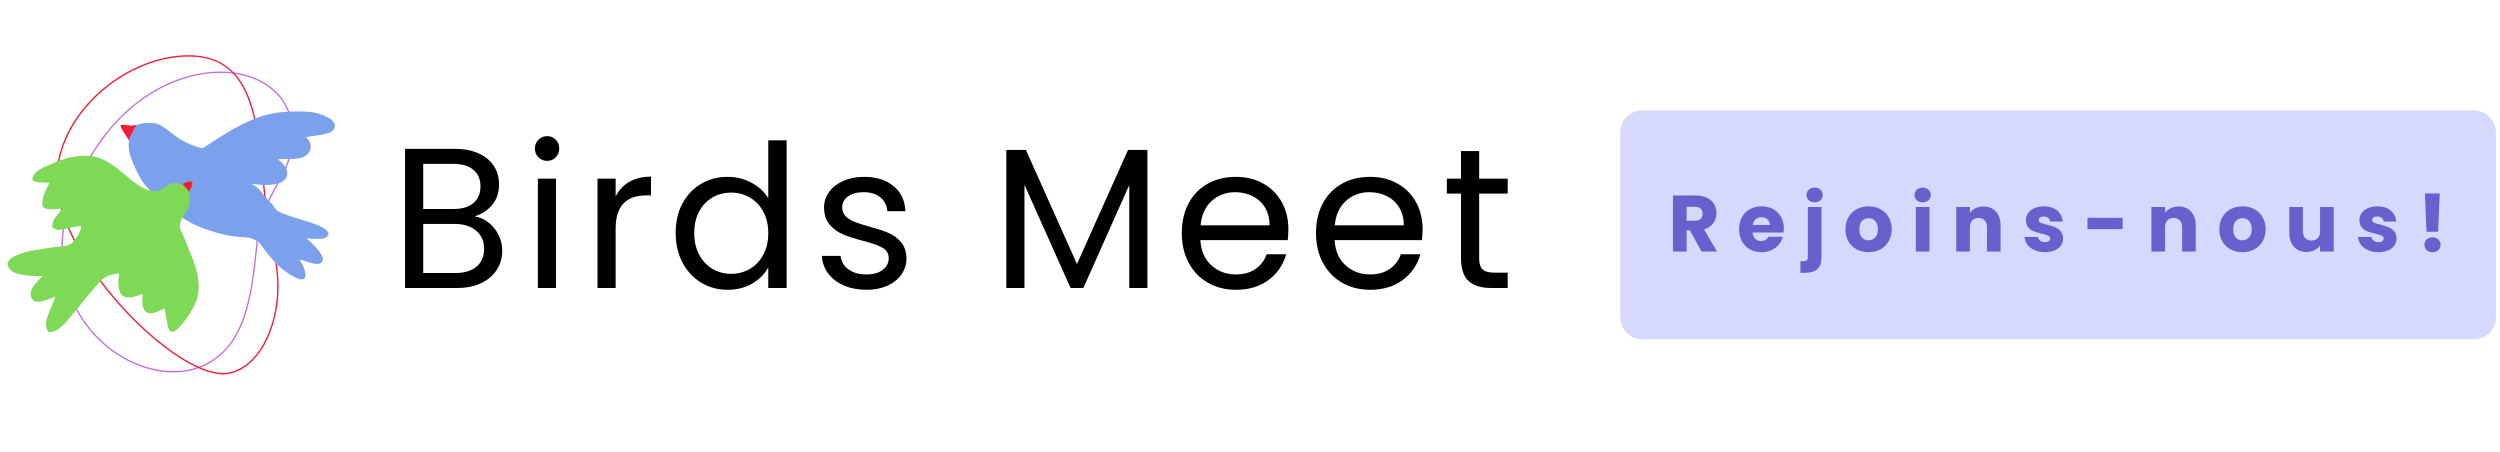 <svg xmlns="http://www.w3.org/2000/svg" xmlns:xlink="http://www.w3.org/1999/xlink" width="1537" zoomAndPan="magnify" viewBox="0 0 1152.75 208.5" height="278" preserveAspectRatio="xMidYMid meet" version="1.0"><defs><g/><clipPath id="b4eb6808c5"><path d="M 25 21 L 133 21 L 133 161 L 25 161 Z M 25 21 " clip-rule="nonzero"/></clipPath><clipPath id="ae23bbfbcf"><path d="M 88.668 177.012 L -1.273 124.148 L 72.598 -1.539 L 162.543 51.324 Z M 88.668 177.012 " clip-rule="nonzero"/></clipPath><clipPath id="c40286bde9"><path d="M 88.668 177.012 L -1.273 124.148 L 72.598 -1.539 L 162.543 51.324 Z M 88.668 177.012 " clip-rule="nonzero"/></clipPath><clipPath id="511f93cfcc"><path d="M 22 14 L 126 14 L 126 161.617 L 22 161.617 Z M 22 14 " clip-rule="nonzero"/></clipPath><clipPath id="fbd93db6d4"><path d="M 52.559 40.238 L 152 40.238 L 152 118 L 52.559 118 Z M 52.559 40.238 " clip-rule="nonzero"/></clipPath><clipPath id="483c7834c4"><path d="M 52.559 46 L 60 46 L 60 54 L 52.559 54 Z M 52.559 46 " clip-rule="nonzero"/></clipPath><clipPath id="fb44ebb5d3"><path d="M 0.41 60.629 L 88.547 60.629 L 88.547 142.219 L 0.41 142.219 Z M 0.41 60.629 " clip-rule="nonzero"/></clipPath><clipPath id="ad475bac45"><rect x="0" width="161" y="0" height="175"/></clipPath><clipPath id="11e137d879"><path d="M 747.102 50.887 L 1150.902 50.887 L 1150.902 156.477 L 747.102 156.477 Z M 747.102 50.887 " clip-rule="nonzero"/></clipPath><clipPath id="338bc66038"><path d="M 757.309 50.887 L 1140.656 50.887 C 1143.363 50.887 1145.961 51.961 1147.875 53.875 C 1149.789 55.789 1150.863 58.387 1150.863 61.09 L 1150.863 146.27 C 1150.863 148.977 1149.789 151.574 1147.875 153.488 C 1145.961 155.402 1143.363 156.477 1140.656 156.477 L 757.309 156.477 C 754.602 156.477 752.004 155.402 750.09 153.488 C 748.176 151.574 747.102 148.977 747.102 146.27 L 747.102 61.09 C 747.102 58.387 748.176 55.789 750.09 53.875 C 752.004 51.961 754.602 50.887 757.309 50.887 Z M 757.309 50.887 " clip-rule="nonzero"/></clipPath><clipPath id="ba0a7e819a"><path d="M 0.102 0.887 L 403.902 0.887 L 403.902 106.477 L 0.102 106.477 Z M 0.102 0.887 " clip-rule="nonzero"/></clipPath><clipPath id="13c24794c1"><path d="M 10.309 0.887 L 393.656 0.887 C 396.363 0.887 398.961 1.961 400.875 3.875 C 402.789 5.789 403.863 8.387 403.863 11.09 L 403.863 96.27 C 403.863 98.977 402.789 101.574 400.875 103.488 C 398.961 105.402 396.363 106.477 393.656 106.477 L 10.309 106.477 C 7.602 106.477 5.004 105.402 3.09 103.488 C 1.176 101.574 0.102 98.977 0.102 96.27 L 0.102 11.09 C 0.102 8.387 1.176 5.789 3.09 3.875 C 5.004 1.961 7.602 0.887 10.309 0.887 Z M 10.309 0.887 " clip-rule="nonzero"/></clipPath><clipPath id="233b319849"><rect x="0" width="404" y="0" height="107"/></clipPath><clipPath id="0fbad279d1"><rect x="0" width="525" y="0" height="135"/></clipPath></defs><g transform="matrix(1, 0, 0, 1, 3, 11)"><g clip-path="url(#ad475bac45)"><g clip-path="url(#b4eb6808c5)"><g clip-path="url(#ae23bbfbcf)"><g clip-path="url(#c40286bde9)"><path fill="#c26ee0" d="M 118.766 27.016 C 129.332 33.227 134.125 44.418 131.676 57.801 C 130.359 64.992 127.633 69.828 124.746 74.945 C 121.051 81.508 117.227 88.289 115.855 100.852 L 115.535 103.832 C 113.941 118.785 111.961 137.395 102.672 148.734 C 88.523 166.012 64.621 162.801 48.336 150.688 C 24.992 133.34 13.879 97.332 41.676 55.984 C 62.488 25.027 94.691 16.852 114.426 24.883 C 115.965 25.508 117.41 26.219 118.766 27.016 Z M 53.449 153.32 C 69.125 162.535 89.602 163.703 102.188 148.336 C 111.355 137.141 113.328 118.637 114.91 103.766 L 115.23 100.781 C 116.617 88.094 120.473 81.254 124.199 74.637 C 127.059 69.562 129.762 64.773 131.059 57.688 C 133.762 42.906 127.438 30.844 114.188 25.461 C 94.684 17.527 62.824 25.652 42.199 56.336 C 14.633 97.336 25.605 133.012 48.711 150.184 C 50.227 151.309 51.812 152.359 53.449 153.32 Z M 53.449 153.32 " fill-opacity="1" fill-rule="nonzero"/></g></g></g><g clip-path="url(#511f93cfcc)"><path fill="#f61c37" d="M 99.926 161.629 C 94.055 161.629 86.438 158.562 77.617 152.609 C 54.102 136.734 26.641 102.73 23.242 77.398 C 21.551 64.785 25.66 51.445 34.809 39.832 C 45.703 26.012 62.516 16.395 78.691 14.73 C 93.84 13.156 104.133 18.203 110.133 30.117 C 115.461 40.707 117.008 55.746 118.496 70.285 C 118.742 72.688 118.988 75.094 119.254 77.484 C 120.043 84.668 121.211 90.828 122.34 96.781 C 123.668 103.789 124.922 110.41 125.371 117.789 C 126.488 136.098 118.582 157.344 103.41 161.219 C 102.328 161.492 101.164 161.629 99.926 161.629 Z M 84.027 15.09 C 82.348 15.09 80.594 15.188 78.758 15.375 C 62.75 17.023 46.109 26.551 35.32 40.238 C 26.277 51.711 22.219 64.879 23.887 77.312 C 27.262 102.469 54.582 136.277 77.98 152.066 C 88.355 159.074 97.328 162.098 103.246 160.59 C 118.098 156.797 125.828 135.871 124.723 117.828 C 124.273 110.488 123.023 103.891 121.699 96.902 C 120.57 90.938 119.402 84.762 118.609 77.559 C 118.344 75.16 118.098 72.754 117.852 70.352 C 116.363 55.867 114.828 40.895 109.551 30.406 C 104.332 20.039 96.145 15.09 84.027 15.09 Z M 84.027 15.09 " fill-opacity="1" fill-rule="nonzero"/></g><g clip-path="url(#fbd93db6d4)"><path fill="#7ba1ed" d="M 137.965 52.262 C 140.445 54.211 141.434 57.594 138.582 60.273 C 135.242 63.41 128.594 61.816 125.078 62.52 C 128.629 64.656 131.172 69.207 128.059 72.102 C 126.543 73.512 124.512 73.863 122.012 74.168 C 119.016 74.527 115.828 74 112.855 73.785 C 116.359 75.273 117.805 78.133 119.914 80.566 C 120.684 81.453 121.746 82.316 122.504 83.238 C 123.266 84.156 123.742 85.254 124.527 85.91 C 125.895 87.051 128.059 87.676 129.906 88.344 C 133.477 89.633 136.828 90.477 140.348 91.668 C 142.168 92.285 144.109 93.008 145.551 93.793 C 146.859 94.508 148.508 95.488 148.492 97.078 C 147.352 99.445 145.188 99.098 143.578 99.137 C 141.785 99.176 139.996 99.031 138.297 98.863 C 140.055 100.445 141.906 102.043 143.434 103.98 C 144.793 105.711 146.656 108.016 145.52 109.738 C 144.555 111.191 142.195 110.707 140.637 110.297 C 138.586 109.762 137.062 109.086 135.309 108.66 C 135.195 109.48 136.117 110.113 136.633 111.25 C 136.848 111.727 137.191 112.77 137.43 113.492 C 137.688 114.262 138.316 116.34 137.324 117.41 C 135.773 119.086 130.18 115.363 127.664 113.465 C 124.039 110.723 121.246 107.008 118.621 103.656 C 117.707 102.492 116.898 101.051 115.898 100.324 C 115.086 99.738 112.992 98.883 111.918 98.633 C 111.137 98.449 110.137 98.445 109.258 98.383 C 106.844 98.219 104.188 98.023 101.578 97.465 C 98.062 96.711 94.449 95.609 90.832 94.316 C 85.844 92.535 81.273 89.746 77.066 86.543 C 72.758 83.262 68.281 79.301 64.68 75.234 C 61.75 71.93 60.008 68 58.332 64.176 C 56.871 60.836 56.047 57.605 56.438 53.793 C 55.301 51.508 53.414 49.379 52.559 47.035 C 53.34 46.184 54.441 46.621 55.215 46.711 C 56.098 46.809 56.988 46.996 57.879 46.957 C 59.512 46.883 61.059 46.246 62.648 45.91 C 64.301 45.562 65.977 45.66 67.652 45.738 C 69.422 45.82 70.969 46.684 72.414 47.645 C 74.129 48.785 75.723 50.082 77.379 51.309 C 78.324 52.004 79.281 52.684 80.285 53.289 C 83.707 55.352 87.008 56.684 90.426 57.363 C 94.18 54.828 98.211 52.34 102.285 49.848 C 106.125 47.492 110.199 45.48 114.324 43.777 C 119.926 41.465 125.777 40.559 131.797 40.422 C 135.848 40.328 140.055 40.293 143.984 41.422 C 146.344 42.102 152.883 44.531 151.109 48.258 C 150.035 50.512 146.387 50.848 144.672 51.207 C 142.184 51.727 140.129 51.727 137.965 52.262 " fill-opacity="1" fill-rule="evenodd"/></g><g clip-path="url(#483c7834c4)"><path fill="#f61c37" d="M 57.195 51.715 C 58.082 49.992 58.883 48.188 59.996 46.605 C 59.301 46.781 58.598 46.922 57.879 46.957 C 56.988 46.996 56.098 46.809 55.215 46.711 C 54.441 46.621 53.34 46.184 52.559 47.035 C 53.379 49.285 55.148 51.34 56.297 53.52 C 56.582 52.906 56.891 52.305 57.195 51.715 " fill-opacity="1" fill-rule="evenodd"/></g><g clip-path="url(#fb44ebb5d3)"><path fill="#7ed957" d="M 72.879 131.297 C 70.781 132.113 68 133.777 65.609 133.348 C 62.469 132.777 62.418 128.727 62.781 124.504 C 60.254 125.375 56.855 126.902 54.352 125.816 C 51.332 124.504 51.223 119.68 51.953 115.117 C 49.141 115.211 46.32 116.133 44.316 117.66 C 43.25 118.473 42.094 119.918 41.082 121.09 C 40.145 122.184 39.059 123.48 38.012 124.703 C 36.367 126.621 34.832 128.727 33.113 130.793 C 32.945 130.992 32.75 131.215 32.57 131.449 C 31.895 132.32 30.844 133.406 30.039 134.402 C 28.316 136.547 26.812 138.457 24.469 140.289 C 23.129 141.34 21.332 142.309 19.43 142.102 C 15.848 138.246 21.359 130.219 22.531 125.758 C 20.566 126.375 14.191 129.742 12.105 127.242 C 8.797 123.27 14.668 118.441 16.637 116.23 C 12.477 116.504 4.91 115.965 2.484 113.98 C 1.848 113.461 1.25 113.059 1.016 112.547 C 0.426 111.262 0.273 110.219 1.148 109.055 C 2.629 107.078 8.273 105.078 12.363 104.484 C 15.832 103.984 19.574 103.219 23.16 102.832 C 24.359 102.699 25.582 102.633 26.59 102.48 C 28.262 102.227 29.609 101.773 30.605 100.617 C 31.637 99.426 34.605 95.875 34.359 93.363 C 30.801 92.816 23.184 97.18 21.035 93.508 C 21.293 89.191 24.168 87.754 25.875 85.027 C 23.281 85.27 18.414 86.316 16.691 84.254 C 15.742 80.445 18.645 75.996 19.828 73.25 C 17.102 72.984 13.156 73.688 11.816 71.707 C 12.172 69.512 13.691 68.207 15.102 67.254 C 16.438 66.348 18.16 65.727 19.816 64.992 C 21.426 64.281 23.047 63.508 24.699 62.918 C 28.355 61.602 32.316 60.852 36.066 60.793 C 44.926 60.652 50.824 66.539 55.836 70.613 C 60.406 74.332 64.785 78.062 70.656 76.891 C 71.418 76.738 73.938 74.082 76.543 73.535 C 78.734 73.078 78.914 74.133 80.527 73.941 C 82.262 73.734 83.582 71.906 85.695 72.988 C 86 74.809 84.566 76.125 84.109 77.695 C 84.66 79.199 84.84 81.988 84.152 84.016 C 83.113 87.094 79.5 90.27 79.953 93.723 C 80.211 95.684 81.59 97.648 82.281 99.496 C 84.875 106.473 88.363 112.688 88.594 120.254 C 88.727 124.629 87.855 127.605 86.23 130.559 C 84.402 133.891 82.871 136.309 80.359 139.164 C 79.922 139.664 79.371 140.359 78.57 140.957 C 77.891 141.461 76.984 142.129 76.297 142.047 C 74.539 141.84 74.312 138.949 73.969 137.156 C 73.535 134.934 73.148 133.23 72.879 131.297 " fill-opacity="1" fill-rule="evenodd"/></g><path fill="#f61c37" d="M 82.211 75.027 C 82.621 75.453 83.023 75.887 83.387 76.355 C 83.676 76.73 83.895 77.145 84.164 77.527 C 84.668 76.031 85.988 74.742 85.695 72.988 C 83.801 72.016 82.543 73.387 81.055 73.828 C 81.441 74.227 81.828 74.629 82.211 75.027 " fill-opacity="1" fill-rule="evenodd"/></g></g><g clip-path="url(#11e137d879)"><g clip-path="url(#338bc66038)"><g transform="matrix(1, 0, 0, 1, 747, 50)"><g clip-path="url(#233b319849)"><g clip-path="url(#ba0a7e819a)"><g clip-path="url(#13c24794c1)"><path fill="#d7d8fe" d="M 0.102 0.887 L 403.902 0.887 L 403.902 106.477 L 0.102 106.477 Z M 0.102 0.887 " fill-opacity="1" fill-rule="nonzero"/></g></g></g></g></g></g><g fill="#6860cc" fill-opacity="1"><g transform="translate(769.118, 115.98)"><g><path d="M 15.469 0 L 10.094 -9.75 L 8.578 -9.75 L 8.578 0 L 2.281 0 L 2.281 -25.844 L 12.844 -25.844 C 14.883 -25.844 16.617 -25.484 18.047 -24.766 C 19.484 -24.055 20.555 -23.082 21.266 -21.844 C 21.984 -20.602 22.344 -19.223 22.344 -17.703 C 22.344 -15.984 21.859 -14.445 20.891 -13.094 C 19.922 -11.75 18.492 -10.797 16.609 -10.234 L 22.562 0 Z M 8.578 -14.203 L 12.484 -14.203 C 13.629 -14.203 14.488 -14.484 15.062 -15.047 C 15.645 -15.617 15.938 -16.422 15.938 -17.453 C 15.938 -18.43 15.645 -19.203 15.062 -19.766 C 14.488 -20.328 13.629 -20.609 12.484 -20.609 L 8.578 -20.609 Z M 8.578 -14.203 "/></g></g></g><g fill="#6860cc" fill-opacity="1"><g transform="translate(800.881, 115.98)"><g><path d="M 21.641 -10.609 C 21.641 -10.016 21.602 -9.398 21.531 -8.766 L 7.281 -8.766 C 7.383 -7.484 7.797 -6.504 8.516 -5.828 C 9.242 -5.16 10.133 -4.828 11.188 -4.828 C 12.758 -4.828 13.852 -5.488 14.469 -6.812 L 21.172 -6.812 C 20.828 -5.457 20.207 -4.238 19.312 -3.156 C 18.414 -2.082 17.289 -1.238 15.938 -0.625 C 14.594 -0.008 13.082 0.297 11.406 0.297 C 9.395 0.297 7.602 -0.129 6.031 -0.984 C 4.469 -1.848 3.242 -3.078 2.359 -4.672 C 1.473 -6.266 1.031 -8.129 1.031 -10.266 C 1.031 -12.398 1.461 -14.266 2.328 -15.859 C 3.203 -17.461 4.426 -18.691 6 -19.547 C 7.57 -20.398 9.375 -20.828 11.406 -20.828 C 13.395 -20.828 15.16 -20.41 16.703 -19.578 C 18.254 -18.742 19.461 -17.551 20.328 -16 C 21.203 -14.457 21.641 -12.66 21.641 -10.609 Z M 15.203 -12.266 C 15.203 -13.336 14.832 -14.191 14.094 -14.828 C 13.363 -15.473 12.445 -15.797 11.344 -15.797 C 10.281 -15.797 9.383 -15.488 8.656 -14.875 C 7.938 -14.258 7.492 -13.391 7.328 -12.266 Z M 15.203 -12.266 "/></g></g></g><g fill="#6860cc" fill-opacity="1"><g transform="translate(831.319, 115.98)"><g><path d="M 5.406 -22.672 C 4.301 -22.672 3.398 -22.992 2.703 -23.641 C 2.004 -24.297 1.656 -25.102 1.656 -26.062 C 1.656 -27.039 2.004 -27.852 2.703 -28.5 C 3.398 -29.156 4.301 -29.484 5.406 -29.484 C 6.488 -29.484 7.379 -29.156 8.078 -28.5 C 8.773 -27.852 9.125 -27.039 9.125 -26.062 C 9.125 -25.102 8.773 -24.297 8.078 -23.641 C 7.379 -22.992 6.488 -22.672 5.406 -22.672 Z M 8.578 2.656 C 8.578 5.176 7.938 6.992 6.656 8.109 C 5.383 9.234 3.609 9.797 1.328 9.797 L -1.141 9.797 L -1.141 4.453 L 0.375 4.453 C 1.062 4.453 1.551 4.316 1.844 4.047 C 2.133 3.773 2.281 3.332 2.281 2.719 L 2.281 -20.547 L 8.578 -20.547 Z M 8.578 2.656 "/></g></g></g><g fill="#6860cc" fill-opacity="1"><g transform="translate(849.907, 115.98)"><g><path d="M 11.625 0.297 C 9.613 0.297 7.805 -0.129 6.203 -0.984 C 4.598 -1.848 3.332 -3.078 2.406 -4.672 C 1.488 -6.266 1.031 -8.129 1.031 -10.266 C 1.031 -12.379 1.492 -14.238 2.422 -15.844 C 3.359 -17.457 4.633 -18.691 6.25 -19.547 C 7.875 -20.398 9.691 -20.828 11.703 -20.828 C 13.711 -20.828 15.523 -20.398 17.141 -19.547 C 18.766 -18.691 20.039 -17.457 20.969 -15.844 C 21.906 -14.238 22.375 -12.379 22.375 -10.266 C 22.375 -8.16 21.898 -6.301 20.953 -4.688 C 20.016 -3.082 18.727 -1.848 17.094 -0.984 C 15.469 -0.129 13.645 0.297 11.625 0.297 Z M 11.625 -5.156 C 12.832 -5.156 13.859 -5.594 14.703 -6.469 C 15.555 -7.352 15.984 -8.617 15.984 -10.266 C 15.984 -11.91 15.57 -13.176 14.75 -14.062 C 13.926 -14.945 12.91 -15.391 11.703 -15.391 C 10.473 -15.391 9.453 -14.953 8.641 -14.078 C 7.836 -13.211 7.438 -11.941 7.438 -10.266 C 7.438 -8.617 7.832 -7.352 8.625 -6.469 C 9.426 -5.594 10.426 -5.156 11.625 -5.156 Z M 11.625 -5.156 "/></g></g></g><g fill="#6860cc" fill-opacity="1"><g transform="translate(881.118, 115.98)"><g><path d="M 5.453 -22.672 C 4.348 -22.672 3.441 -22.992 2.734 -23.641 C 2.035 -24.297 1.688 -25.102 1.688 -26.062 C 1.688 -27.039 2.035 -27.852 2.734 -28.5 C 3.441 -29.156 4.348 -29.484 5.453 -29.484 C 6.523 -29.484 7.41 -29.156 8.109 -28.5 C 8.816 -27.852 9.172 -27.039 9.172 -26.062 C 9.172 -25.102 8.816 -24.297 8.109 -23.641 C 7.41 -22.992 6.523 -22.672 5.453 -22.672 Z M 8.578 -20.547 L 8.578 0 L 2.281 0 L 2.281 -20.547 Z M 8.578 -20.547 "/></g></g></g><g fill="#6860cc" fill-opacity="1"><g transform="translate(899.743, 115.98)"><g><path d="M 14.797 -20.766 C 17.203 -20.766 19.125 -19.984 20.562 -18.422 C 22 -16.867 22.719 -14.727 22.719 -12 L 22.719 0 L 16.453 0 L 16.453 -11.156 C 16.453 -12.531 16.094 -13.598 15.375 -14.359 C 14.664 -15.117 13.711 -15.5 12.516 -15.5 C 11.316 -15.5 10.359 -15.117 9.641 -14.359 C 8.93 -13.598 8.578 -12.531 8.578 -11.156 L 8.578 0 L 2.281 0 L 2.281 -20.547 L 8.578 -20.547 L 8.578 -17.812 C 9.211 -18.719 10.07 -19.438 11.156 -19.969 C 12.238 -20.5 13.453 -20.766 14.797 -20.766 Z M 14.797 -20.766 "/></g></g></g><g fill="#6860cc" fill-opacity="1"><g transform="translate(932.316, 115.98)"><g><path d="M 10.641 0.297 C 8.848 0.297 7.25 -0.008 5.844 -0.625 C 4.445 -1.238 3.344 -2.078 2.531 -3.141 C 1.727 -4.211 1.273 -5.41 1.172 -6.734 L 7.406 -6.734 C 7.477 -6.023 7.805 -5.445 8.391 -5 C 8.984 -4.562 9.707 -4.344 10.562 -4.344 C 11.352 -4.344 11.961 -4.492 12.391 -4.797 C 12.816 -5.109 13.031 -5.508 13.031 -6 C 13.031 -6.594 12.723 -7.031 12.109 -7.312 C 11.492 -7.594 10.5 -7.906 9.125 -8.25 C 7.656 -8.594 6.426 -8.953 5.438 -9.328 C 4.457 -9.711 3.613 -10.316 2.906 -11.141 C 2.195 -11.961 1.844 -13.07 1.844 -14.469 C 1.844 -15.645 2.164 -16.719 2.812 -17.688 C 3.469 -18.656 4.426 -19.422 5.688 -19.984 C 6.945 -20.547 8.453 -20.828 10.203 -20.828 C 12.773 -20.828 14.801 -20.188 16.281 -18.906 C 17.77 -17.633 18.625 -15.945 18.844 -13.844 L 13.031 -13.844 C 12.938 -14.551 12.625 -15.113 12.094 -15.531 C 11.562 -15.945 10.867 -16.156 10.016 -16.156 C 9.273 -16.156 8.707 -16.016 8.312 -15.734 C 7.926 -15.453 7.734 -15.066 7.734 -14.578 C 7.734 -13.984 8.047 -13.539 8.672 -13.25 C 9.297 -12.957 10.27 -12.664 11.594 -12.375 C 13.113 -11.977 14.352 -11.586 15.312 -11.203 C 16.27 -10.828 17.109 -10.211 17.828 -9.359 C 18.555 -8.516 18.93 -7.383 18.953 -5.969 C 18.953 -4.758 18.613 -3.68 17.938 -2.734 C 17.27 -1.797 16.301 -1.055 15.031 -0.516 C 13.77 0.023 12.305 0.297 10.641 0.297 Z M 10.641 0.297 "/></g></g></g><g fill="#6860cc" fill-opacity="1"><g transform="translate(960.619, 115.98)"><g><path d="M 18.109 -15.531 L 18.109 -10.312 L 1.922 -10.312 L 1.922 -15.531 Z M 18.109 -15.531 "/></g></g></g><g fill="#6860cc" fill-opacity="1"><g transform="translate(989.733, 115.98)"><g><path d="M 14.797 -20.766 C 17.203 -20.766 19.125 -19.984 20.562 -18.422 C 22 -16.867 22.719 -14.727 22.719 -12 L 22.719 0 L 16.453 0 L 16.453 -11.156 C 16.453 -12.531 16.094 -13.598 15.375 -14.359 C 14.664 -15.117 13.711 -15.5 12.516 -15.5 C 11.316 -15.5 10.359 -15.117 9.641 -14.359 C 8.93 -13.598 8.578 -12.531 8.578 -11.156 L 8.578 0 L 2.281 0 L 2.281 -20.547 L 8.578 -20.547 L 8.578 -17.812 C 9.211 -18.719 10.07 -19.438 11.156 -19.969 C 12.238 -20.5 13.453 -20.766 14.797 -20.766 Z M 14.797 -20.766 "/></g></g></g><g fill="#6860cc" fill-opacity="1"><g transform="translate(1022.306, 115.98)"><g><path d="M 11.625 0.297 C 9.613 0.297 7.805 -0.129 6.203 -0.984 C 4.598 -1.848 3.332 -3.078 2.406 -4.672 C 1.488 -6.266 1.031 -8.129 1.031 -10.266 C 1.031 -12.379 1.492 -14.238 2.422 -15.844 C 3.359 -17.457 4.633 -18.691 6.25 -19.547 C 7.875 -20.398 9.691 -20.828 11.703 -20.828 C 13.711 -20.828 15.523 -20.398 17.141 -19.547 C 18.766 -18.691 20.039 -17.457 20.969 -15.844 C 21.906 -14.238 22.375 -12.379 22.375 -10.266 C 22.375 -8.16 21.898 -6.301 20.953 -4.688 C 20.016 -3.082 18.727 -1.848 17.094 -0.984 C 15.469 -0.129 13.645 0.297 11.625 0.297 Z M 11.625 -5.156 C 12.832 -5.156 13.859 -5.594 14.703 -6.469 C 15.555 -7.352 15.984 -8.617 15.984 -10.266 C 15.984 -11.91 15.57 -13.176 14.75 -14.062 C 13.926 -14.945 12.91 -15.391 11.703 -15.391 C 10.473 -15.391 9.453 -14.953 8.641 -14.078 C 7.836 -13.211 7.438 -11.941 7.438 -10.266 C 7.438 -8.617 7.832 -7.352 8.625 -6.469 C 9.426 -5.594 10.426 -5.156 11.625 -5.156 Z M 11.625 -5.156 "/></g></g></g><g fill="#6860cc" fill-opacity="1"><g transform="translate(1053.517, 115.98)"><g><path d="M 22.562 -20.547 L 22.562 0 L 16.266 0 L 16.266 -2.797 C 15.629 -1.891 14.766 -1.16 13.672 -0.609 C 12.578 -0.055 11.367 0.219 10.047 0.219 C 8.473 0.219 7.086 -0.129 5.891 -0.828 C 4.691 -1.523 3.758 -2.535 3.094 -3.859 C 2.426 -5.191 2.094 -6.754 2.094 -8.547 L 2.094 -20.547 L 8.359 -20.547 L 8.359 -9.391 C 8.359 -8.016 8.711 -6.945 9.422 -6.188 C 10.129 -5.426 11.086 -5.047 12.297 -5.047 C 13.523 -5.047 14.492 -5.426 15.203 -6.188 C 15.91 -6.945 16.266 -8.016 16.266 -9.391 L 16.266 -20.547 Z M 22.562 -20.547 "/></g></g></g><g fill="#6860cc" fill-opacity="1"><g transform="translate(1086.09, 115.98)"><g><path d="M 10.641 0.297 C 8.848 0.297 7.25 -0.008 5.844 -0.625 C 4.445 -1.238 3.344 -2.078 2.531 -3.141 C 1.727 -4.211 1.273 -5.41 1.172 -6.734 L 7.406 -6.734 C 7.477 -6.023 7.805 -5.445 8.391 -5 C 8.984 -4.562 9.707 -4.344 10.562 -4.344 C 11.352 -4.344 11.961 -4.492 12.391 -4.797 C 12.816 -5.109 13.031 -5.508 13.031 -6 C 13.031 -6.594 12.723 -7.031 12.109 -7.312 C 11.492 -7.594 10.5 -7.906 9.125 -8.25 C 7.656 -8.594 6.426 -8.953 5.438 -9.328 C 4.457 -9.711 3.613 -10.316 2.906 -11.141 C 2.195 -11.961 1.844 -13.07 1.844 -14.469 C 1.844 -15.645 2.164 -16.719 2.812 -17.688 C 3.469 -18.656 4.426 -19.422 5.688 -19.984 C 6.945 -20.547 8.453 -20.828 10.203 -20.828 C 12.773 -20.828 14.801 -20.188 16.281 -18.906 C 17.77 -17.633 18.625 -15.945 18.844 -13.844 L 13.031 -13.844 C 12.938 -14.551 12.625 -15.113 12.094 -15.531 C 11.562 -15.945 10.867 -16.156 10.016 -16.156 C 9.273 -16.156 8.707 -16.016 8.312 -15.734 C 7.926 -15.453 7.734 -15.066 7.734 -14.578 C 7.734 -13.984 8.047 -13.539 8.672 -13.25 C 9.297 -12.957 10.27 -12.664 11.594 -12.375 C 13.113 -11.977 14.352 -11.586 15.312 -11.203 C 16.27 -10.828 17.109 -10.211 17.828 -9.359 C 18.555 -8.516 18.93 -7.383 18.953 -5.969 C 18.953 -4.758 18.613 -3.68 17.938 -2.734 C 17.27 -1.797 16.301 -1.055 15.031 -0.516 C 13.77 0.023 12.305 0.297 10.641 0.297 Z M 10.641 0.297 "/></g></g></g><g fill="#6860cc" fill-opacity="1"><g transform="translate(1114.393, 115.98)"><g><path d="M 10.562 -26.766 L 9.828 -9.125 L 4.484 -9.125 L 3.75 -26.766 Z M 7.25 0.297 C 6.145 0.297 5.242 -0.023 4.547 -0.672 C 3.848 -1.328 3.5 -2.133 3.5 -3.094 C 3.5 -4.07 3.848 -4.891 4.547 -5.547 C 5.242 -6.211 6.145 -6.547 7.25 -6.547 C 8.332 -6.547 9.223 -6.211 9.922 -5.547 C 10.617 -4.891 10.969 -4.07 10.969 -3.094 C 10.969 -2.133 10.617 -1.328 9.922 -0.672 C 9.223 -0.023 8.332 0.297 7.25 0.297 Z M 7.25 0.297 "/></g></g></g><g transform="matrix(1, 0, 0, 1, 179, 33)"><g clip-path="url(#0fbad279d1)"><g fill="#000000" fill-opacity="1"><g transform="translate(0.686, 99.794)"><g><path d="M 39.203 -33.031 C 41.523 -32.664 43.656 -31.711 45.594 -30.172 C 47.531 -28.641 49.062 -26.738 50.188 -24.469 C 51.32 -22.207 51.891 -19.785 51.891 -17.203 C 51.891 -13.953 51.062 -11.023 49.406 -8.422 C 47.75 -5.816 45.344 -3.758 42.188 -2.25 C 39.031 -0.75 35.305 0 31.016 0 L 7.078 0 L 7.078 -64.141 L 30.094 -64.141 C 34.445 -64.141 38.156 -63.414 41.219 -61.969 C 44.289 -60.531 46.594 -58.582 48.125 -56.125 C 49.656 -53.676 50.422 -50.914 50.422 -47.844 C 50.422 -44.039 49.395 -40.895 47.344 -38.406 C 45.289 -35.926 42.578 -34.133 39.203 -33.031 Z M 15.453 -36.438 L 29.531 -36.438 C 33.457 -36.438 36.492 -37.352 38.641 -39.188 C 40.785 -41.031 41.859 -43.582 41.859 -46.844 C 41.859 -50.094 40.785 -52.633 38.641 -54.469 C 36.492 -56.312 33.398 -57.234 29.359 -57.234 L 15.453 -57.234 Z M 30.266 -6.906 C 34.441 -6.906 37.695 -7.883 40.031 -9.844 C 42.363 -11.812 43.531 -14.539 43.531 -18.031 C 43.531 -21.594 42.301 -24.398 39.844 -26.453 C 37.383 -28.504 34.102 -29.531 30 -29.531 L 15.453 -29.531 L 15.453 -6.906 Z M 30.266 -6.906 "/></g></g></g><g fill="#000000" fill-opacity="1"><g transform="translate(61.926, 99.794)"><g><path d="M 11.406 -58.609 C 9.812 -58.609 8.461 -59.16 7.359 -60.266 C 6.254 -61.367 5.703 -62.719 5.703 -64.312 C 5.703 -65.914 6.254 -67.27 7.359 -68.375 C 8.461 -69.477 9.812 -70.031 11.406 -70.031 C 12.938 -70.031 14.238 -69.477 15.312 -68.375 C 16.395 -67.27 16.938 -65.914 16.938 -64.312 C 16.938 -62.719 16.395 -61.367 15.312 -60.266 C 14.238 -59.16 12.938 -58.609 11.406 -58.609 Z M 15.453 -50.422 L 15.453 0 L 7.078 0 L 7.078 -50.422 Z M 15.453 -50.422 "/></g></g></g><g fill="#000000" fill-opacity="1"><g transform="translate(89.423, 99.794)"><g><path d="M 15.453 -42.234 C 16.93 -45.117 19.035 -47.359 21.766 -48.953 C 24.492 -50.547 27.82 -51.344 31.75 -51.344 L 31.75 -42.688 L 29.531 -42.688 C 20.145 -42.688 15.453 -37.598 15.453 -27.422 L 15.453 0 L 7.078 0 L 7.078 -50.422 L 15.453 -50.422 Z M 15.453 -42.234 "/></g></g></g><g fill="#000000" fill-opacity="1"><g transform="translate(128.596, 99.794)"><g><path d="M 3.953 -25.391 C 3.953 -30.547 4.992 -35.07 7.078 -38.969 C 9.172 -42.863 12.039 -45.883 15.688 -48.031 C 19.332 -50.176 23.426 -51.25 27.969 -51.25 C 31.895 -51.25 35.547 -50.344 38.922 -48.531 C 42.297 -46.727 44.875 -44.352 46.656 -41.406 L 46.656 -68.094 L 55.125 -68.094 L 55.125 0 L 46.656 0 L 46.656 -9.484 C 45 -6.473 42.539 -4 39.281 -2.062 C 36.031 -0.133 32.227 0.828 27.875 0.828 C 23.395 0.828 19.332 -0.273 15.688 -2.484 C 12.039 -4.691 9.172 -7.789 7.078 -11.781 C 4.992 -15.77 3.953 -20.305 3.953 -25.391 Z M 46.656 -25.297 C 46.656 -29.109 45.883 -32.422 44.344 -35.234 C 42.812 -38.055 40.742 -40.219 38.141 -41.719 C 35.535 -43.227 32.664 -43.984 29.531 -43.984 C 26.406 -43.984 23.551 -43.242 20.969 -41.766 C 18.395 -40.297 16.344 -38.148 14.812 -35.328 C 13.281 -32.504 12.516 -29.191 12.516 -25.391 C 12.516 -21.523 13.281 -18.164 14.812 -15.312 C 16.344 -12.469 18.395 -10.289 20.969 -8.781 C 23.551 -7.281 26.406 -6.531 29.531 -6.531 C 32.664 -6.531 35.535 -7.281 38.141 -8.781 C 40.742 -10.289 42.812 -12.469 44.344 -15.312 C 45.883 -18.164 46.656 -21.492 46.656 -25.297 Z M 46.656 -25.297 "/></g></g></g><g fill="#000000" fill-opacity="1"><g transform="translate(195.629, 99.794)"><g><path d="M 24.938 0.828 C 21.07 0.828 17.602 0.172 14.531 -1.141 C 11.469 -2.461 9.047 -4.305 7.266 -6.672 C 5.484 -9.035 4.504 -11.75 4.328 -14.812 L 12.969 -14.812 C 13.219 -12.301 14.398 -10.242 16.516 -8.641 C 18.629 -7.047 21.406 -6.25 24.844 -6.25 C 28.031 -6.25 30.547 -6.953 32.391 -8.359 C 34.234 -9.773 35.156 -11.555 35.156 -13.703 C 35.156 -15.91 34.172 -17.551 32.203 -18.625 C 30.242 -19.707 27.207 -20.77 23.094 -21.812 C 19.352 -22.789 16.301 -23.785 13.938 -24.797 C 11.57 -25.805 9.547 -27.305 7.859 -29.297 C 6.18 -31.297 5.344 -33.922 5.344 -37.172 C 5.344 -39.742 6.109 -42.102 7.641 -44.25 C 9.172 -46.406 11.348 -48.109 14.172 -49.359 C 16.992 -50.617 20.211 -51.25 23.828 -51.25 C 29.41 -51.25 33.922 -49.836 37.359 -47.016 C 40.797 -44.191 42.633 -40.328 42.875 -35.422 L 34.5 -35.422 C 34.32 -38.055 33.266 -40.172 31.328 -41.766 C 29.398 -43.367 26.812 -44.172 23.562 -44.172 C 20.551 -44.172 18.156 -43.523 16.375 -42.234 C 14.594 -40.941 13.703 -39.254 13.703 -37.172 C 13.703 -35.516 14.238 -34.148 15.312 -33.078 C 16.395 -32.004 17.75 -31.145 19.375 -30.5 C 21 -29.852 23.25 -29.133 26.125 -28.344 C 29.75 -27.363 32.695 -26.395 34.969 -25.438 C 37.238 -24.488 39.188 -23.062 40.812 -21.156 C 42.438 -19.258 43.281 -16.773 43.344 -13.703 C 43.344 -10.941 42.57 -8.457 41.031 -6.25 C 39.5 -4.039 37.336 -2.305 34.547 -1.047 C 31.754 0.203 28.551 0.828 24.938 0.828 Z M 24.938 0.828 "/></g></g></g><g fill="#000000" fill-opacity="1"><g transform="translate(248.503, 99.794)"><g/></g></g><g fill="#000000" fill-opacity="1"><g transform="translate(277.93, 99.794)"><g><path d="M 72.141 -63.672 L 72.141 0 L 63.766 0 L 63.766 -47.484 L 42.609 0 L 36.719 0 L 15.453 -47.578 L 15.453 0 L 7.078 0 L 7.078 -63.672 L 16.109 -63.672 L 39.656 -11.047 L 63.219 -63.672 Z M 72.141 -63.672 "/></g></g></g><g fill="#000000" fill-opacity="1"><g transform="translate(361.973, 99.794)"><g><path d="M 53.094 -27.141 C 53.094 -25.547 53 -23.859 52.812 -22.078 L 12.516 -22.078 C 12.816 -17.109 14.516 -13.227 17.609 -10.438 C 20.711 -7.645 24.473 -6.25 28.891 -6.25 C 32.516 -6.25 35.535 -7.094 37.953 -8.781 C 40.379 -10.469 42.082 -12.723 43.062 -15.547 L 52.078 -15.547 C 50.734 -10.703 48.035 -6.758 43.984 -3.719 C 39.93 -0.688 34.898 0.828 28.891 0.828 C 24.109 0.828 19.828 -0.242 16.047 -2.391 C 12.273 -4.535 9.316 -7.586 7.172 -11.547 C 5.023 -15.504 3.953 -20.086 3.953 -25.297 C 3.953 -30.516 4.992 -35.086 7.078 -39.016 C 9.172 -42.941 12.102 -45.961 15.875 -48.078 C 19.645 -50.191 23.984 -51.25 28.891 -51.25 C 33.672 -51.25 37.898 -50.207 41.578 -48.125 C 45.266 -46.039 48.102 -43.172 50.094 -39.516 C 52.094 -35.867 53.094 -31.742 53.094 -27.141 Z M 44.438 -28.891 C 44.438 -32.078 43.727 -34.82 42.312 -37.125 C 40.906 -39.426 38.988 -41.176 36.562 -42.375 C 34.145 -43.57 31.469 -44.172 28.531 -44.172 C 24.289 -44.172 20.68 -42.816 17.703 -40.109 C 14.734 -37.41 13.035 -33.672 12.609 -28.891 Z M 44.438 -28.891 "/></g></g></g><g fill="#000000" fill-opacity="1"><g transform="translate(423.858, 99.794)"><g><path d="M 53.094 -27.141 C 53.094 -25.547 53 -23.859 52.812 -22.078 L 12.516 -22.078 C 12.816 -17.109 14.516 -13.227 17.609 -10.438 C 20.711 -7.645 24.473 -6.25 28.891 -6.25 C 32.516 -6.25 35.535 -7.094 37.953 -8.781 C 40.379 -10.469 42.082 -12.723 43.062 -15.547 L 52.078 -15.547 C 50.734 -10.703 48.035 -6.758 43.984 -3.719 C 39.93 -0.688 34.898 0.828 28.891 0.828 C 24.109 0.828 19.828 -0.242 16.047 -2.391 C 12.273 -4.535 9.316 -7.586 7.172 -11.547 C 5.023 -15.504 3.953 -20.086 3.953 -25.297 C 3.953 -30.516 4.992 -35.086 7.078 -39.016 C 9.172 -42.941 12.102 -45.961 15.875 -48.078 C 19.645 -50.191 23.984 -51.25 28.891 -51.25 C 33.672 -51.25 37.898 -50.207 41.578 -48.125 C 45.266 -46.039 48.102 -43.172 50.094 -39.516 C 52.094 -35.867 53.094 -31.742 53.094 -27.141 Z M 44.438 -28.891 C 44.438 -32.078 43.727 -34.82 42.312 -37.125 C 40.906 -39.426 38.988 -41.176 36.562 -42.375 C 34.145 -43.57 31.469 -44.172 28.531 -44.172 C 24.289 -44.172 20.68 -42.816 17.703 -40.109 C 14.734 -37.41 13.035 -33.672 12.609 -28.891 Z M 44.438 -28.891 "/></g></g></g><g fill="#000000" fill-opacity="1"><g transform="translate(485.742, 99.794)"><g><path d="M 17.297 -43.531 L 17.297 -13.797 C 17.297 -11.348 17.816 -9.613 18.859 -8.594 C 19.898 -7.582 21.711 -7.078 24.297 -7.078 L 30.453 -7.078 L 30.453 0 L 22.906 0 C 18.25 0 14.754 -1.07 12.422 -3.219 C 10.086 -5.363 8.922 -8.891 8.922 -13.797 L 8.922 -43.531 L 2.391 -43.531 L 2.391 -50.422 L 8.922 -50.422 L 8.922 -63.125 L 17.297 -63.125 L 17.297 -50.422 L 30.453 -50.422 L 30.453 -43.531 Z M 17.297 -43.531 "/></g></g></g></g></g></svg>